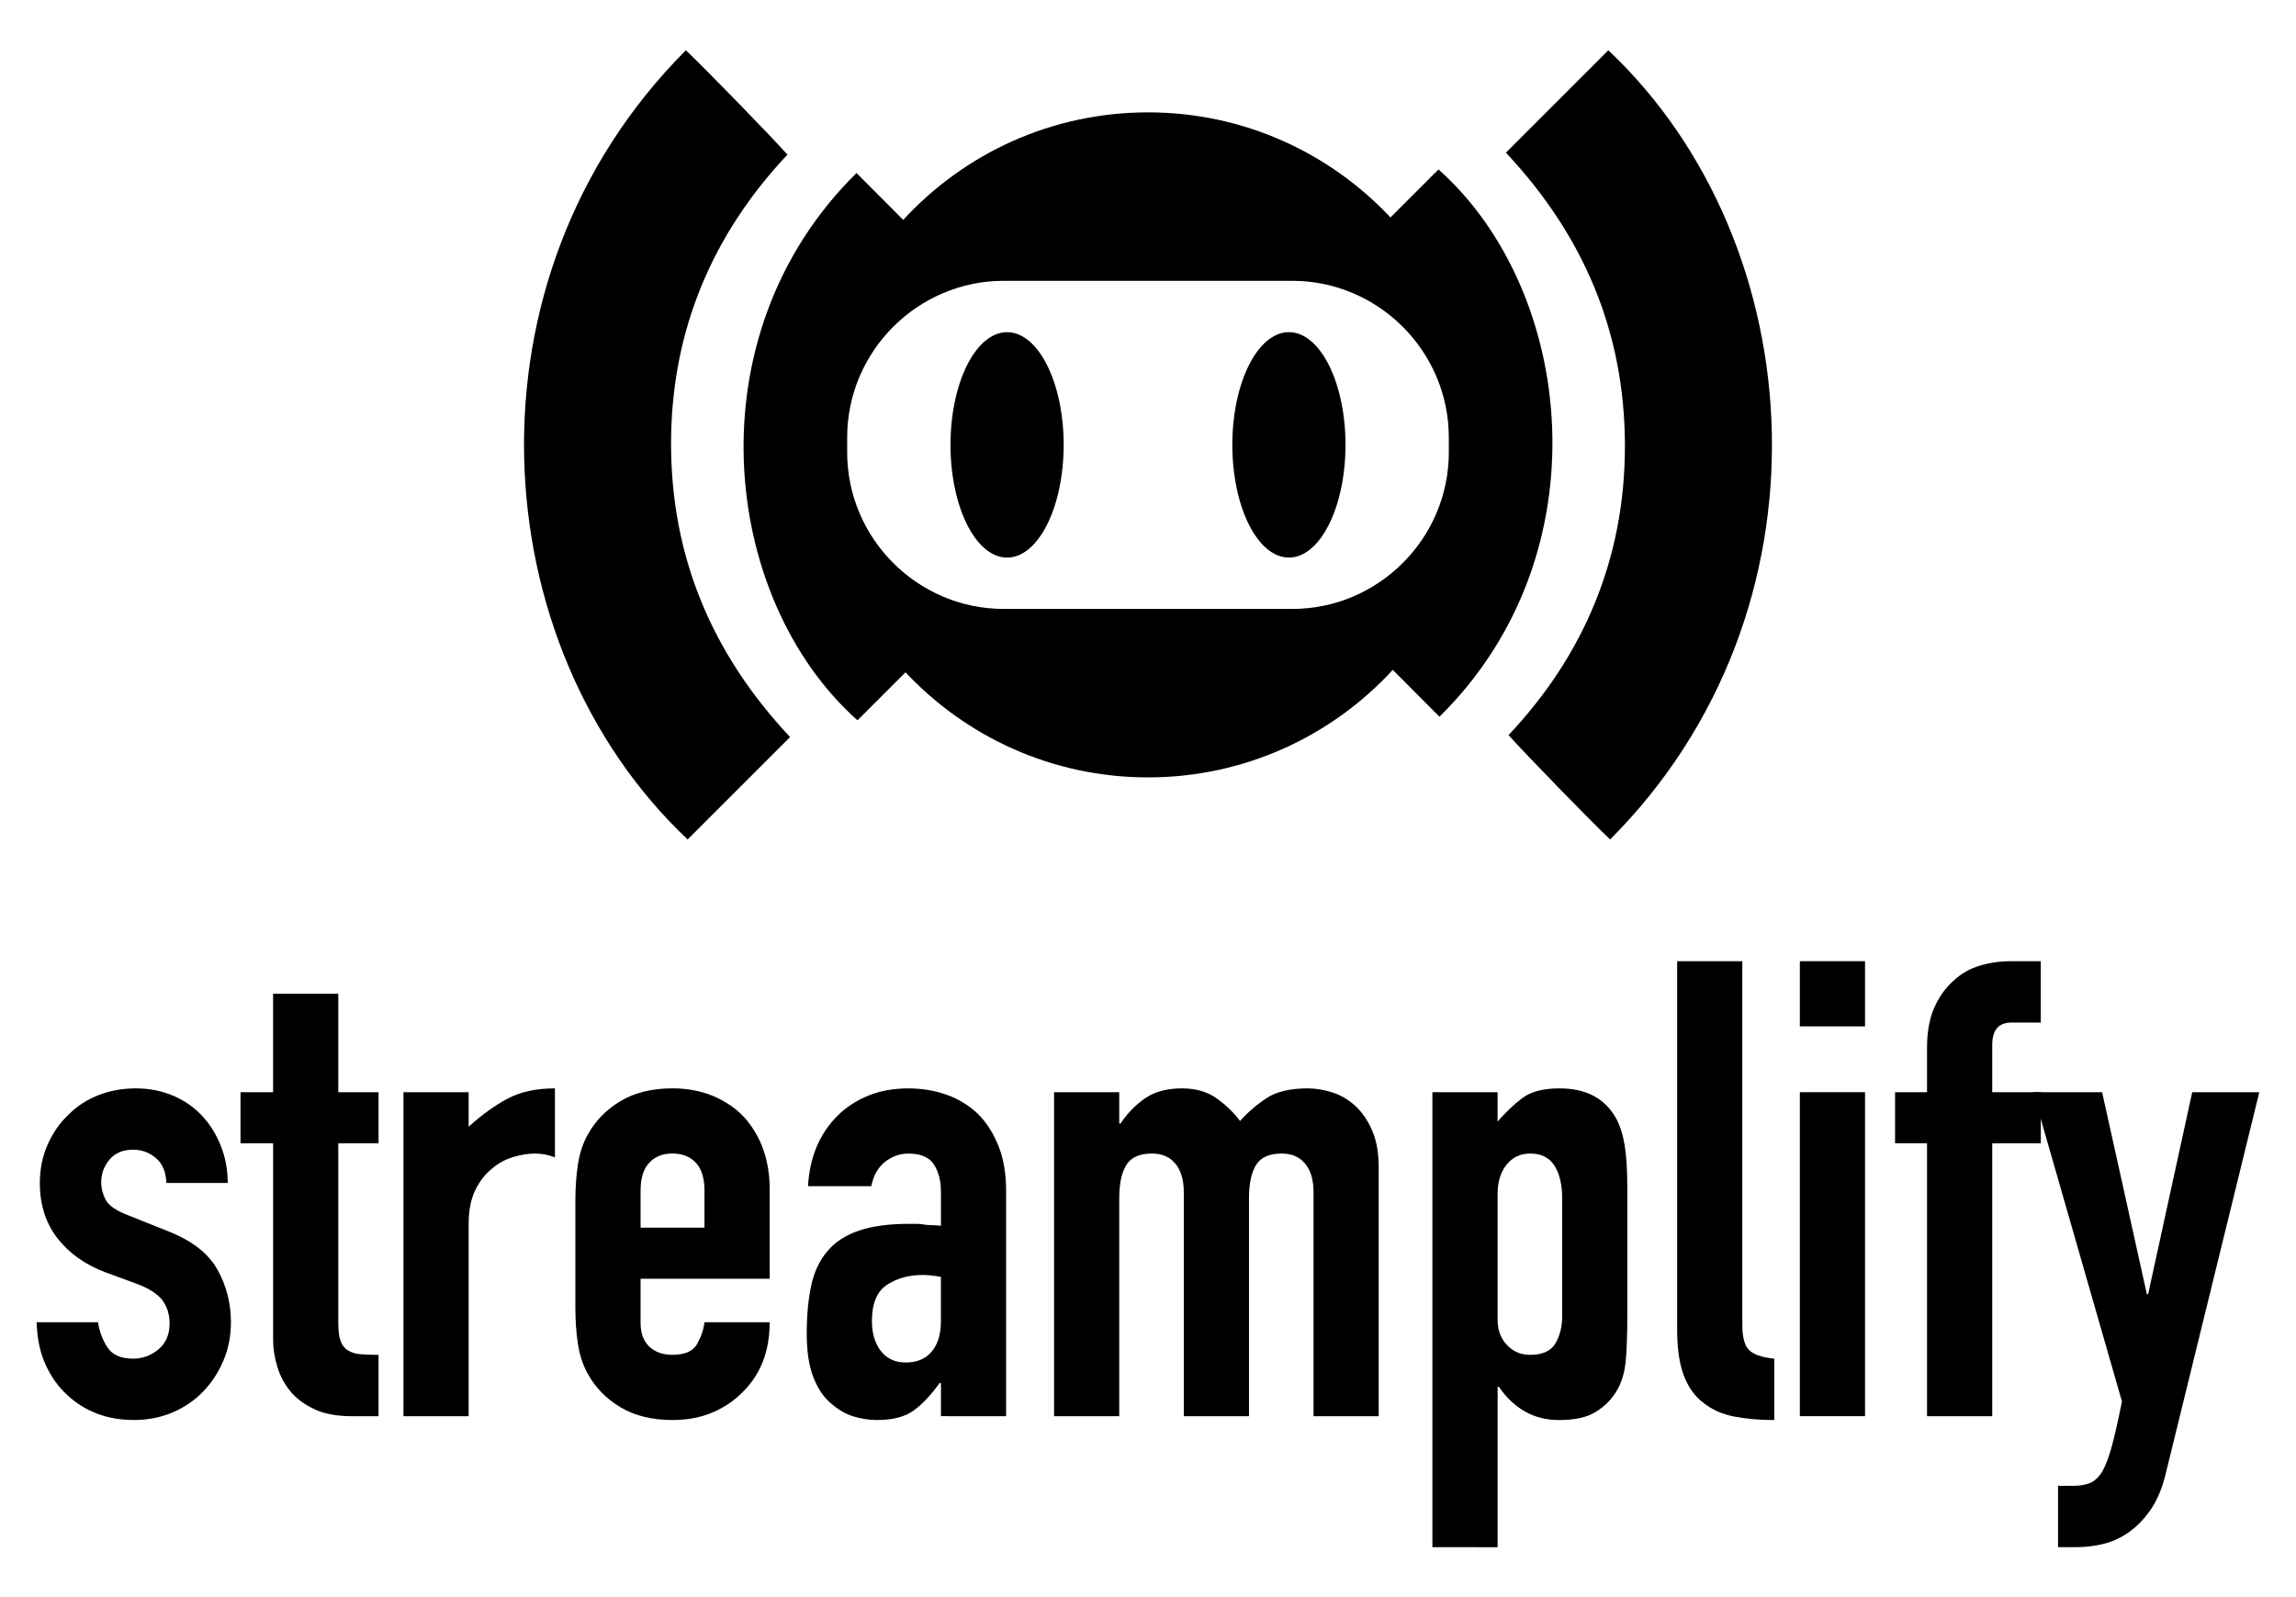 <?xml version="1.0" encoding="utf-8"?>
<!-- Generator: Adobe Illustrator 25.3.1, SVG Export Plug-In . SVG Version: 6.00 Build 0)  -->
<svg version="1.1" id="Layer_1" xmlns="http://www.w3.org/2000/svg" xmlns:xlink="http://www.w3.org/1999/xlink" x="0px" y="0px"
	 viewBox="0 0 1057.78 736" enable-background="new 0 0 1057.78 736" xml:space="preserve">
<g>
	<g>
		<path d="M76.66,545.02c-0.2-5.1-1.82-8.93-4.86-11.49c-3.05-2.55-6.53-3.83-10.45-3.83c-4.71,0-8.35,1.52-10.89,4.56
			c-2.56,3.05-3.83,6.53-3.83,10.45c0,2.75,0.69,5.45,2.06,8.09c1.37,2.65,4.9,5.06,10.6,7.22l17.66,7.06
			c11.19,4.32,18.89,10.21,23.11,17.67c4.22,7.46,6.33,15.6,6.33,24.44c0,6.29-1.13,12.12-3.39,17.52s-5.35,10.16-9.27,14.28
			c-3.93,4.12-8.64,7.36-14.13,9.72c-5.5,2.36-11.49,3.53-17.96,3.53c-12.17,0-22.38-3.83-30.62-11.48
			c-4.13-3.73-7.46-8.39-10.01-13.99c-2.55-5.59-3.93-12.12-4.12-19.58h28.27c0.59,4.12,2.01,7.95,4.27,11.49
			c2.25,3.53,6.23,5.3,11.92,5.3c4.31,0,8.19-1.42,11.63-4.27c3.43-2.84,5.15-6.82,5.15-11.92c0-4.13-1.08-7.66-3.24-10.6
			c-2.16-2.94-6.09-5.49-11.78-7.65l-14.43-5.3c-9.42-3.53-16.83-8.78-22.23-15.75c-5.4-6.96-8.1-15.46-8.1-25.47
			c0-6.28,1.18-12.12,3.53-17.52s5.59-10.06,9.72-13.98c3.93-3.93,8.54-6.92,13.84-8.98s10.99-3.09,17.08-3.09
			c6.08,0,11.72,1.08,16.93,3.24c5.2,2.16,9.66,5.2,13.4,9.13c3.73,3.93,6.67,8.59,8.83,13.98c2.16,5.4,3.24,11.15,3.24,17.23H76.66
			V545.02z"/>
		<path d="M125.82,503.21v-45.34h30.03v45.34h18.55v23.55h-18.55v82.74c0,3.53,0.34,6.29,1.03,8.24c0.68,1.97,1.81,3.44,3.39,4.42
			c1.57,0.99,3.48,1.57,5.74,1.77c2.26,0.2,5.05,0.29,8.39,0.29v28.27h-12.36c-6.87,0-12.62-1.07-17.22-3.24
			c-4.62-2.16-8.29-4.9-11.04-8.24c-2.75-3.33-4.76-7.11-6.03-11.34c-1.28-4.22-1.92-8.29-1.92-12.22v-90.69h-15.02v-23.55
			L125.82,503.21L125.82,503.21z"/>
		<path d="M185.88,652.48V503.21h30.03v15.9c6.08-5.49,12.07-9.81,17.96-12.95c5.89-3.13,13.15-4.71,21.79-4.71v31.8
			c-2.94-1.18-5.99-1.77-9.13-1.77s-6.53,0.54-10.16,1.62s-6.92,2.9-9.86,5.45c-3.14,2.55-5.69,5.89-7.66,10.01
			c-1.96,4.12-2.94,9.23-2.94,15.31v88.62h-30.03V652.48z"/>
		<path d="M354.59,589.18h-59.47v20.31c0,4.71,1.32,8.35,3.97,10.89c2.65,2.55,6.23,3.83,10.75,3.83c5.69,0,9.47-1.67,11.33-5
			c1.87-3.33,2.99-6.67,3.39-10.01h30.03c0,13.15-4.03,23.75-12.07,31.8c-3.93,4.12-8.64,7.36-14.13,9.72
			c-5.5,2.36-11.68,3.53-18.55,3.53c-9.42,0-17.42-1.96-24-5.89s-11.63-9.13-15.16-15.61c-2.16-3.92-3.63-8.43-4.42-13.54
			c-0.79-5.1-1.18-10.69-1.18-16.78v-49.17c0-6.08,0.39-11.68,1.18-16.78c0.78-5.1,2.26-9.61,4.42-13.54
			c3.53-6.48,8.59-11.68,15.16-15.61c6.57-3.92,14.58-5.89,24-5.89c6.87,0,13.1,1.18,18.7,3.53c5.59,2.35,10.35,5.59,14.28,9.72
			c7.85,8.83,11.78,19.92,11.78,33.27v41.22H354.59z M295.12,565.62h29.44v-17.08c0-5.69-1.32-9.96-3.97-12.81
			c-2.65-2.84-6.23-4.27-10.75-4.27s-8.1,1.43-10.75,4.27c-2.65,2.85-3.97,7.12-3.97,12.81V565.62z"/>
		<path d="M433.5,652.48v-15.31h-0.59c-3.93,5.5-7.9,9.72-11.92,12.66c-4.03,2.94-9.67,4.42-16.93,4.42
			c-3.53,0-7.12-0.54-10.75-1.62c-3.63-1.07-7.12-3.09-10.45-6.03c-3.34-2.75-6.03-6.72-8.09-11.92s-3.1-11.92-3.1-20.17
			c0-8.43,0.69-15.85,2.06-22.23s3.92-11.73,7.65-16.05c3.53-4.12,8.34-7.22,14.43-9.28c6.08-2.06,13.84-3.09,23.26-3.09
			c0.98,0,2.06,0,3.24,0s2.25,0.1,3.24,0.3c0.98,0.2,2.16,0.3,3.53,0.3s2.84,0.1,4.42,0.29v-15.6c0-5.1-1.08-9.32-3.24-12.66
			c-2.16-3.33-6.09-5-11.78-5c-3.93,0-7.51,1.28-10.75,3.83s-5.35,6.28-6.33,11.19h-29.15c0.78-13.35,5.3-24.14,13.54-32.39
			c3.93-3.93,8.64-7.02,14.13-9.27c5.5-2.26,11.68-3.39,18.55-3.39c6.28,0,12.17,0.98,17.67,2.94c5.49,1.96,10.3,4.91,14.43,8.83
			c3.92,3.93,7.06,8.83,9.42,14.72c2.36,5.89,3.53,12.76,3.53,20.61v103.93L433.5,652.48L433.5,652.48z M433.5,588.3
			c-3.34-0.59-6.09-0.89-8.24-0.89c-6.48,0-12.02,1.53-16.64,4.56c-4.61,3.05-6.92,8.59-6.92,16.64c0,5.69,1.37,10.3,4.12,13.84
			c2.75,3.53,6.57,5.3,11.48,5.3c5.1,0,9.08-1.67,11.92-5c2.84-3.33,4.27-8.05,4.27-14.13V588.3H433.5z"/>
		<path d="M485.61,652.48V503.21h30.03v14.43h0.59c3.13-4.71,6.92-8.59,11.33-11.63c4.42-3.04,10.06-4.56,16.93-4.56
			c6.48,0,11.88,1.57,16.19,4.71c4.32,3.14,7.85,6.58,10.6,10.31c3.73-4.12,7.85-7.66,12.36-10.6c4.51-2.95,10.79-4.42,18.85-4.42
			c3.73,0,7.55,0.64,11.48,1.91c3.93,1.28,7.46,3.39,10.6,6.33c3.14,2.94,5.69,6.73,7.66,11.34c1.96,4.61,2.95,10.26,2.95,16.93
			v114.53h-30.03V549.14c0-5.5-1.28-9.81-3.83-12.95s-6.18-4.71-10.89-4.71c-5.69,0-9.62,1.77-11.78,5.3
			c-2.16,3.53-3.24,8.64-3.24,15.31v100.4h-30.03V549.14c0-5.5-1.28-9.81-3.83-12.95s-6.18-4.71-10.89-4.71
			c-5.69,0-9.62,1.77-11.78,5.3c-2.16,3.53-3.24,8.64-3.24,15.31v100.4h-30.03V652.48z"/>
		<path d="M659.91,712.84V503.21h30.03v13.55c3.73-4.32,7.55-7.95,11.48-10.89c3.93-2.95,9.62-4.42,17.08-4.42
			c12.37,0,21.1,4.71,26.21,14.13c1.77,3.34,3.04,7.46,3.83,12.36c0.78,4.91,1.18,11.48,1.18,19.73v56.83
			c0,10.99-0.29,18.94-0.88,23.85c-1.18,9.82-5.69,17.18-13.54,22.08c-3.93,2.55-9.62,3.83-17.08,3.83
			c-5.89,0-11.14-1.33-15.75-3.98c-4.61-2.65-8.59-6.43-11.92-11.33h-0.59v73.9L659.91,712.84L659.91,712.84z M719.68,551.79
			c0-6.08-1.18-10.99-3.53-14.72c-2.35-3.73-6.09-5.59-11.19-5.59c-4.52,0-8.15,1.72-10.89,5.15c-2.75,3.44-4.12,7.9-4.12,13.4v58
			c0,4.71,1.42,8.59,4.27,11.63c2.84,3.04,6.43,4.56,10.75,4.56c5.69,0,9.57-1.77,11.63-5.3c2.06-3.53,3.09-7.66,3.09-12.36v-54.77
			H719.68z"/>
		<path d="M772.67,442.85h30.03v167.53c0,5.69,1.03,9.57,3.09,11.63s5.93,3.39,11.63,3.98v28.27c-6.87,0-13.05-0.54-18.55-1.62
			c-5.49-1.07-10.21-3.19-14.13-6.33c-3.93-2.94-6.92-7.11-8.98-12.51s-3.09-12.52-3.09-21.35L772.67,442.85L772.67,442.85z"/>
		<path d="M829.2,472.88v-30.03h30.03v30.03H829.2z M829.2,652.48V503.21h30.03v149.28H829.2V652.48z"/>
		<path d="M887.79,652.48V526.76h-14.72v-23.55h14.72V482.9c0-7.26,1.07-13.4,3.24-18.4c2.16-5,5.1-9.17,8.83-12.52
			c3.53-3.33,7.6-5.69,12.22-7.06c4.61-1.37,9.37-2.06,14.28-2.06h13.84v28.27h-13.54c-5.89,0-8.83,3.43-8.83,10.3v21.79h22.38
			v23.55h-22.38v125.72h-30.04V652.48z"/>
		<path d="M936.66,503.21h31.8l20.61,93.04h0.59l20.31-93.04h30.91L997.9,678.39c-1.57,6.67-3.78,12.17-6.63,16.49
			s-6.14,7.85-9.86,10.6c-3.73,2.75-7.7,4.66-11.92,5.74s-8.59,1.62-13.1,1.62h-8.24v-28.26h6.77c2.94,0,5.49-0.4,7.66-1.18
			c2.16-0.79,4.12-2.56,5.89-5.3c1.57-2.75,3.04-6.63,4.42-11.63c1.37-5,2.94-11.92,4.71-20.75L936.66,503.21z"/>
	</g>
	<g>
		<g>
			<path d="M662.73,78.07c-7.36,7.36-14.77,14.76-22.13,22.12c-27.95-29.79-67.64-48.42-111.71-48.42
				c-44.62,0-84.77,19.09-112.77,49.54c-7.2-7.22-14.36-14.4-21.52-21.58c-76.06,74.83-62.5,196.11,0.45,252.14
				c7.36-7.36,14.76-14.76,22.13-22.12c27.95,29.79,67.64,48.42,111.71,48.42c44.62,0,84.77-19.09,112.77-49.54
				c7.2,7.22,14.36,14.41,21.52,21.58C739.23,255.37,725.68,134.09,662.73,78.07z M667.48,208.41c0,39.68-32.47,72.15-72.15,72.15
				H462.45c-39.68,0-72.15-32.47-72.15-72.15v-6.88c0-39.68,32.47-72.15,72.15-72.15h132.87c39.68,0,72.15,32.47,72.15,72.15
				L667.48,208.41L667.48,208.41z"/>
			<g>
				<ellipse cx="463.97" cy="204.97" rx="26.07" ry="51.93"/>
				<path d="M593.81,153.03c14.4,0,26.07,23.25,26.07,51.93s-11.67,51.93-26.07,51.93s-26.07-23.25-26.07-51.93
					C567.75,176.28,579.42,153.03,593.81,153.03z"/>
			</g>
		</g>
		<g>
			<path d="M363.99,339.59c-16.06,16.06-31.62,31.61-47.19,47.18c-94.68-89.38-105.88-258.39-0.82-363.6
				c8.08,7.58,38.97,39.28,46.8,48.08c-34.18,36.24-53.71,80.84-53.62,133.49C309.26,257.09,328.35,301.61,363.99,339.59z"/>
			<path d="M693.78,70.34c16.06-16.06,31.62-31.61,47.19-47.18c94.68,89.38,105.88,258.39,0.82,363.6
				c-8.08-7.58-38.97-39.28-46.8-48.08c34.18-36.24,53.71-80.84,53.62-133.49C748.52,152.84,729.42,108.32,693.78,70.34z"/>
		</g>
	</g>
</g>
</svg>
